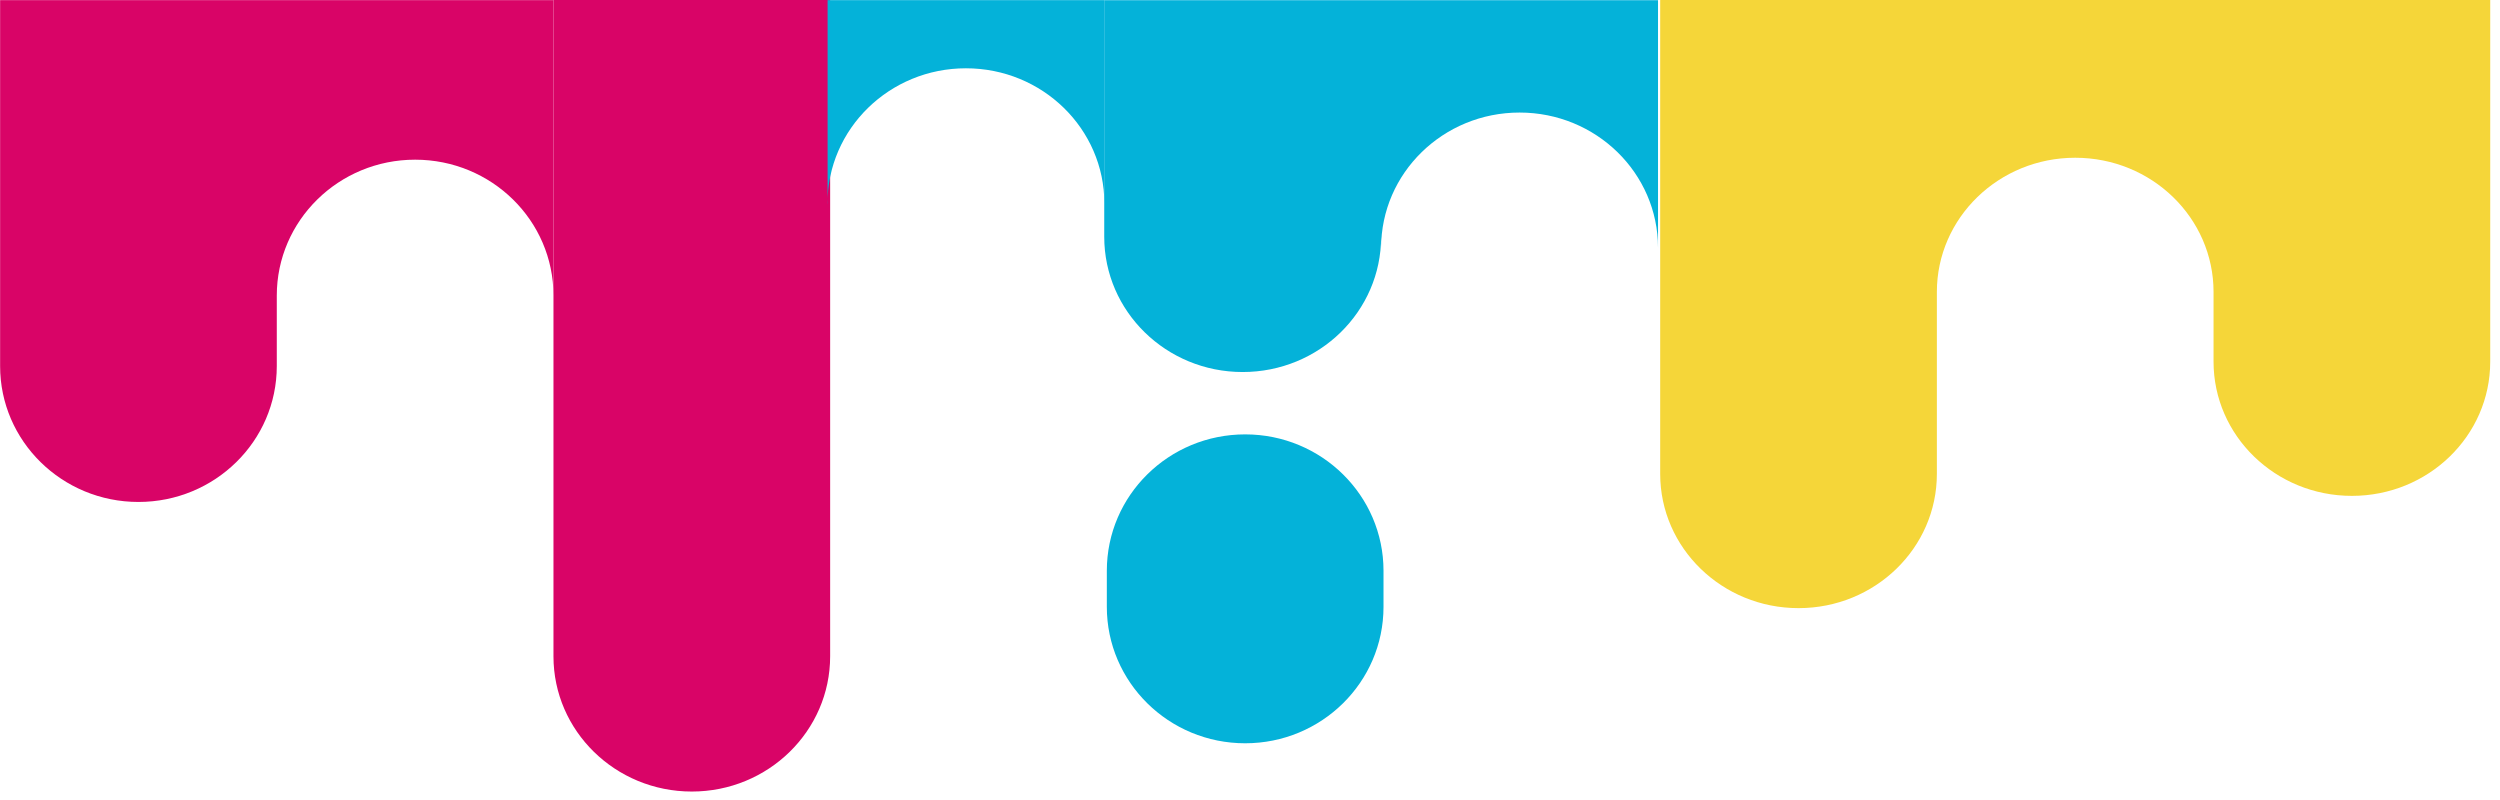 <svg xmlns="http://www.w3.org/2000/svg" width="253" height="81" viewBox="0 0 253 81" fill="none"><path d="M0.011 0V37.047C0.011 44.635 6.274 50.798 14.011 50.798C21.736 50.798 28.011 44.646 28.011 37.047V29.911C28.011 22.323 34.274 16.16 42.011 16.16C49.748 16.16 56.011 22.312 56.011 29.911V0.011H0.011V0Z" fill="#D90467"></path><path d="M56.011 0V66.416C56.011 73.969 62.274 80.104 70.011 80.104C77.736 80.104 84.011 73.98 84.011 66.416V0H56.022H56.011Z" fill="#D90467"></path><path d="M112.011 57.762V61.417C112.011 69.033 118.274 75.22 126.011 75.22C133.736 75.22 140.011 69.045 140.011 61.417V57.762C140.011 50.146 133.748 43.959 126.011 43.959C118.285 43.959 112.011 50.134 112.011 57.762Z" fill="#04B2D9"></path><path d="M83.74 20.597C83.74 13.045 90.008 6.911 97.751 6.911C105.493 6.911 111.761 13.034 111.761 20.597V0.011H83.752V20.597H83.74Z" fill="#04B2D9"></path><path d="M111.749 0.011V23.962C111.749 31.515 118.017 37.649 125.759 37.649C133.502 37.649 139.77 31.526 139.77 23.962V25.077C139.77 17.524 146.038 11.39 153.78 11.39C161.523 11.39 167.791 17.513 167.791 25.077V0.022H111.772L111.749 0.011Z" fill="#04B2D9"></path><path d="M168.011 0.011V47.959C168.011 55.455 174.274 61.543 182.011 61.543C189.748 61.543 196.011 55.466 196.011 47.959V29.548C196.011 22.052 202.274 15.964 210.011 15.964C217.748 15.964 224.011 22.041 224.011 29.548V36.598C224.011 44.094 230.274 50.182 238.011 50.182C245.748 50.182 252.011 44.105 252.011 36.598V0H168.045L168.011 0.011Z" fill="#F5D639"></path></svg>
